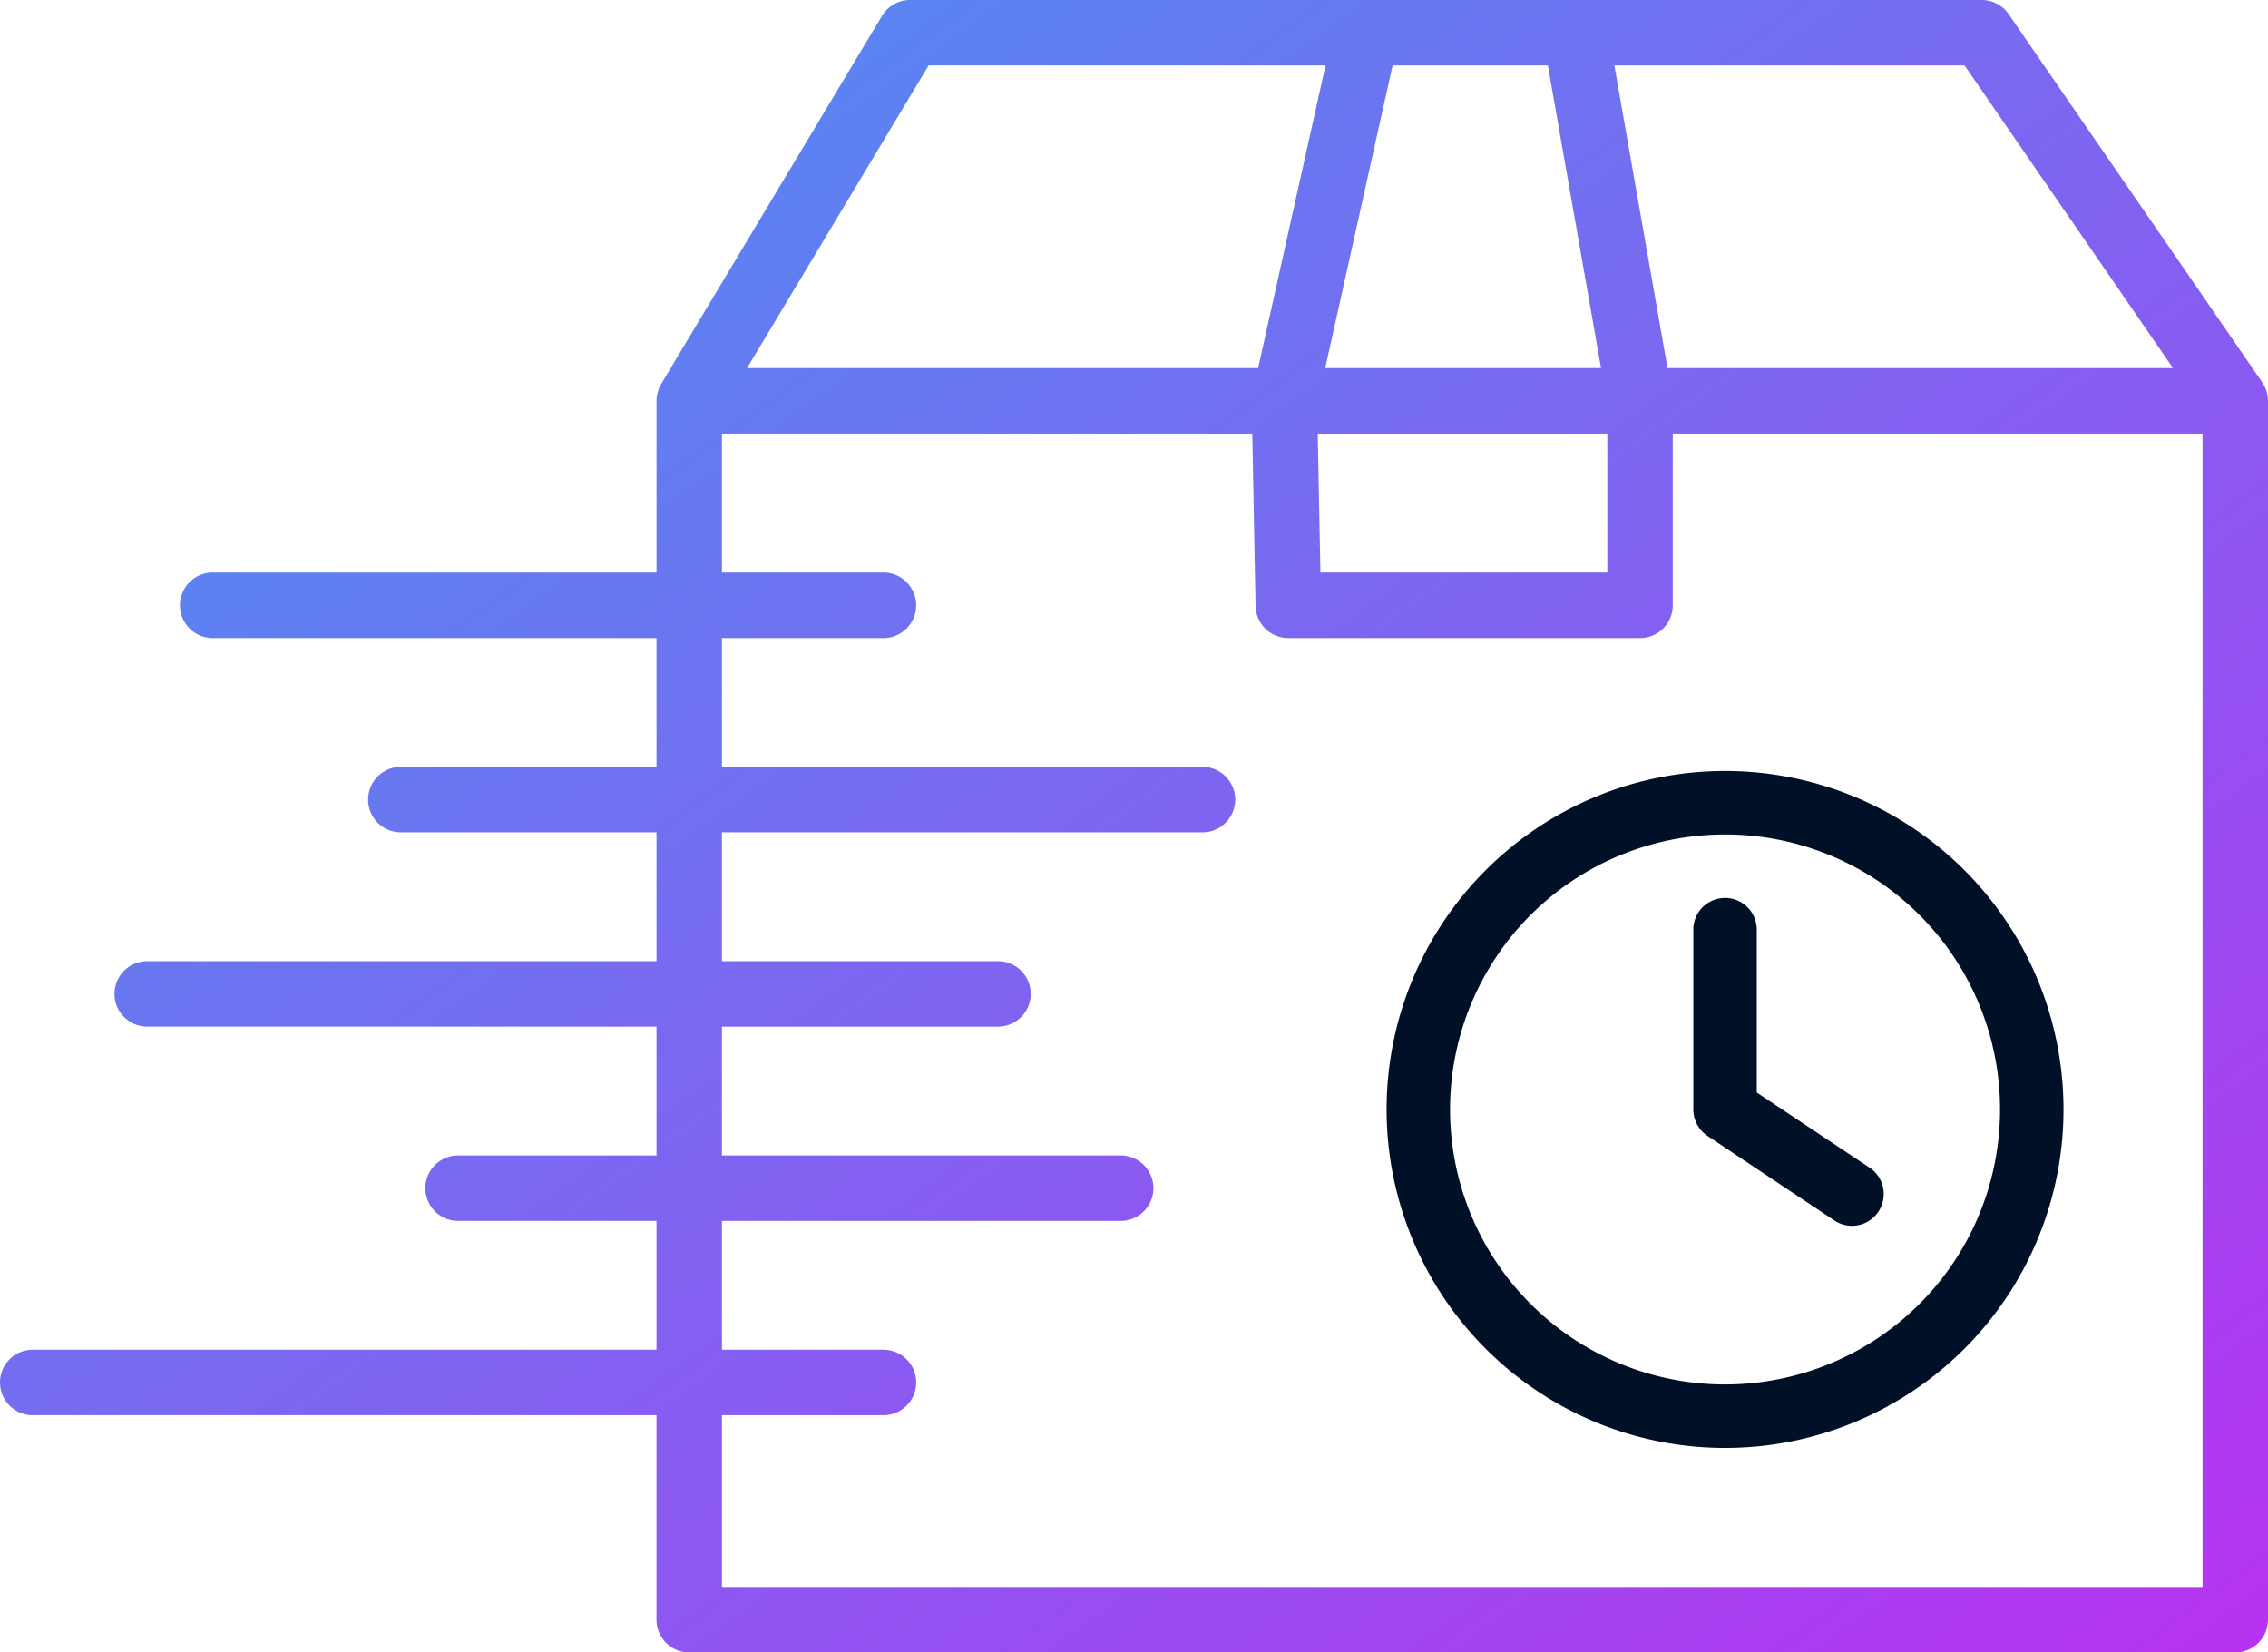 <svg id="Group_4" data-name="Group 4" xmlns="http://www.w3.org/2000/svg" xmlns:xlink="http://www.w3.org/1999/xlink" width="277.253" height="202" viewBox="0 0 277.253 202">
  <defs>
    <linearGradient id="linear-gradient" x2="1" y2="1" gradientUnits="objectBoundingBox">
      <stop offset="0" stop-color="#4398f2"/>
      <stop offset="1" stop-color="#b832f0"/>
    </linearGradient>
    <clipPath id="clip-path">
      <rect id="Rectangle_2" data-name="Rectangle 2" width="277.253" height="202" fill="url(#linear-gradient)"/>
    </clipPath>
  </defs>
  <g id="Group_3" data-name="Group 3" clip-path="url(#clip-path)">
    <path id="Path_11" data-name="Path 11" d="M277.245,48.919a4.02,4.02,0,0,0-.072-.708c-.005-.029-.016-.057-.023-.087a3.885,3.885,0,0,0-.18-.58c-.025-.065-.052-.127-.08-.19a4.033,4.033,0,0,0-.282-.52c-.018-.027-.032-.058-.05-.085l-.011-.018-31-45A4,4,0,0,0,242.253,0h-131a4,4,0,0,0-3.43,1.942l-27,45a3.985,3.985,0,0,0-.248.487c-.01.024-.016.05-.026.074a3.984,3.984,0,0,0-.185.6c-.014.06-.027.119-.038.179a3.962,3.962,0,0,0-.071.7l0,.019V70H26a4,4,0,0,0,0,8H80.253V93.75H49a4,4,0,0,0,0,8H80.253V117.5H18a4,4,0,0,0,0,8H80.253v15.75H56a4,4,0,0,0,0,8H80.253V165H4a4,4,0,0,0,0,8H80.253v25a4,4,0,0,0,4,4h189a4,4,0,0,0,4-4V49c0-.028-.008-.054-.008-.081M265.64,45H203.848l-6.5-37h42.808ZM189.222,8l6.5,37H162l8.239-37Zm7.268,45V70H161.414l-.327-17ZM113.518,8h48.523L153.8,45H91.318ZM269.253,194h-181V173H108a4,4,0,0,0,0-8H88.253V149.25H137a4,4,0,0,0,0-8H88.253V125.5H122a4,4,0,0,0,0-8H88.253V101.75H147a4,4,0,0,0,0-8H88.253V78H108a4,4,0,0,0,0-8H88.253V53h64.833l.4,21.077a4,4,0,0,0,4,3.923h43a4,4,0,0,0,4-4V53h64.763Z" fill="url(#linear-gradient)"/>
    <path id="clock-regular_1_" data-name="clock-regular (1)" d="M74.989,41.374A33.616,33.616,0,1,1,41.374,7.758,33.616,33.616,0,0,1,74.989,41.374ZM0,41.374A41.374,41.374,0,1,0,41.373,0,41.374,41.374,0,0,0,0,41.374Zm37.495-21.98v21.98a3.9,3.9,0,0,0,1.729,3.232L54.739,54.949a3.882,3.882,0,1,0,4.3-6.465L45.252,39.3V19.394a3.879,3.879,0,1,0-7.758,0Z" transform="translate(169.506 94.253)" fill="#001127"/>
  </g>
</svg>
